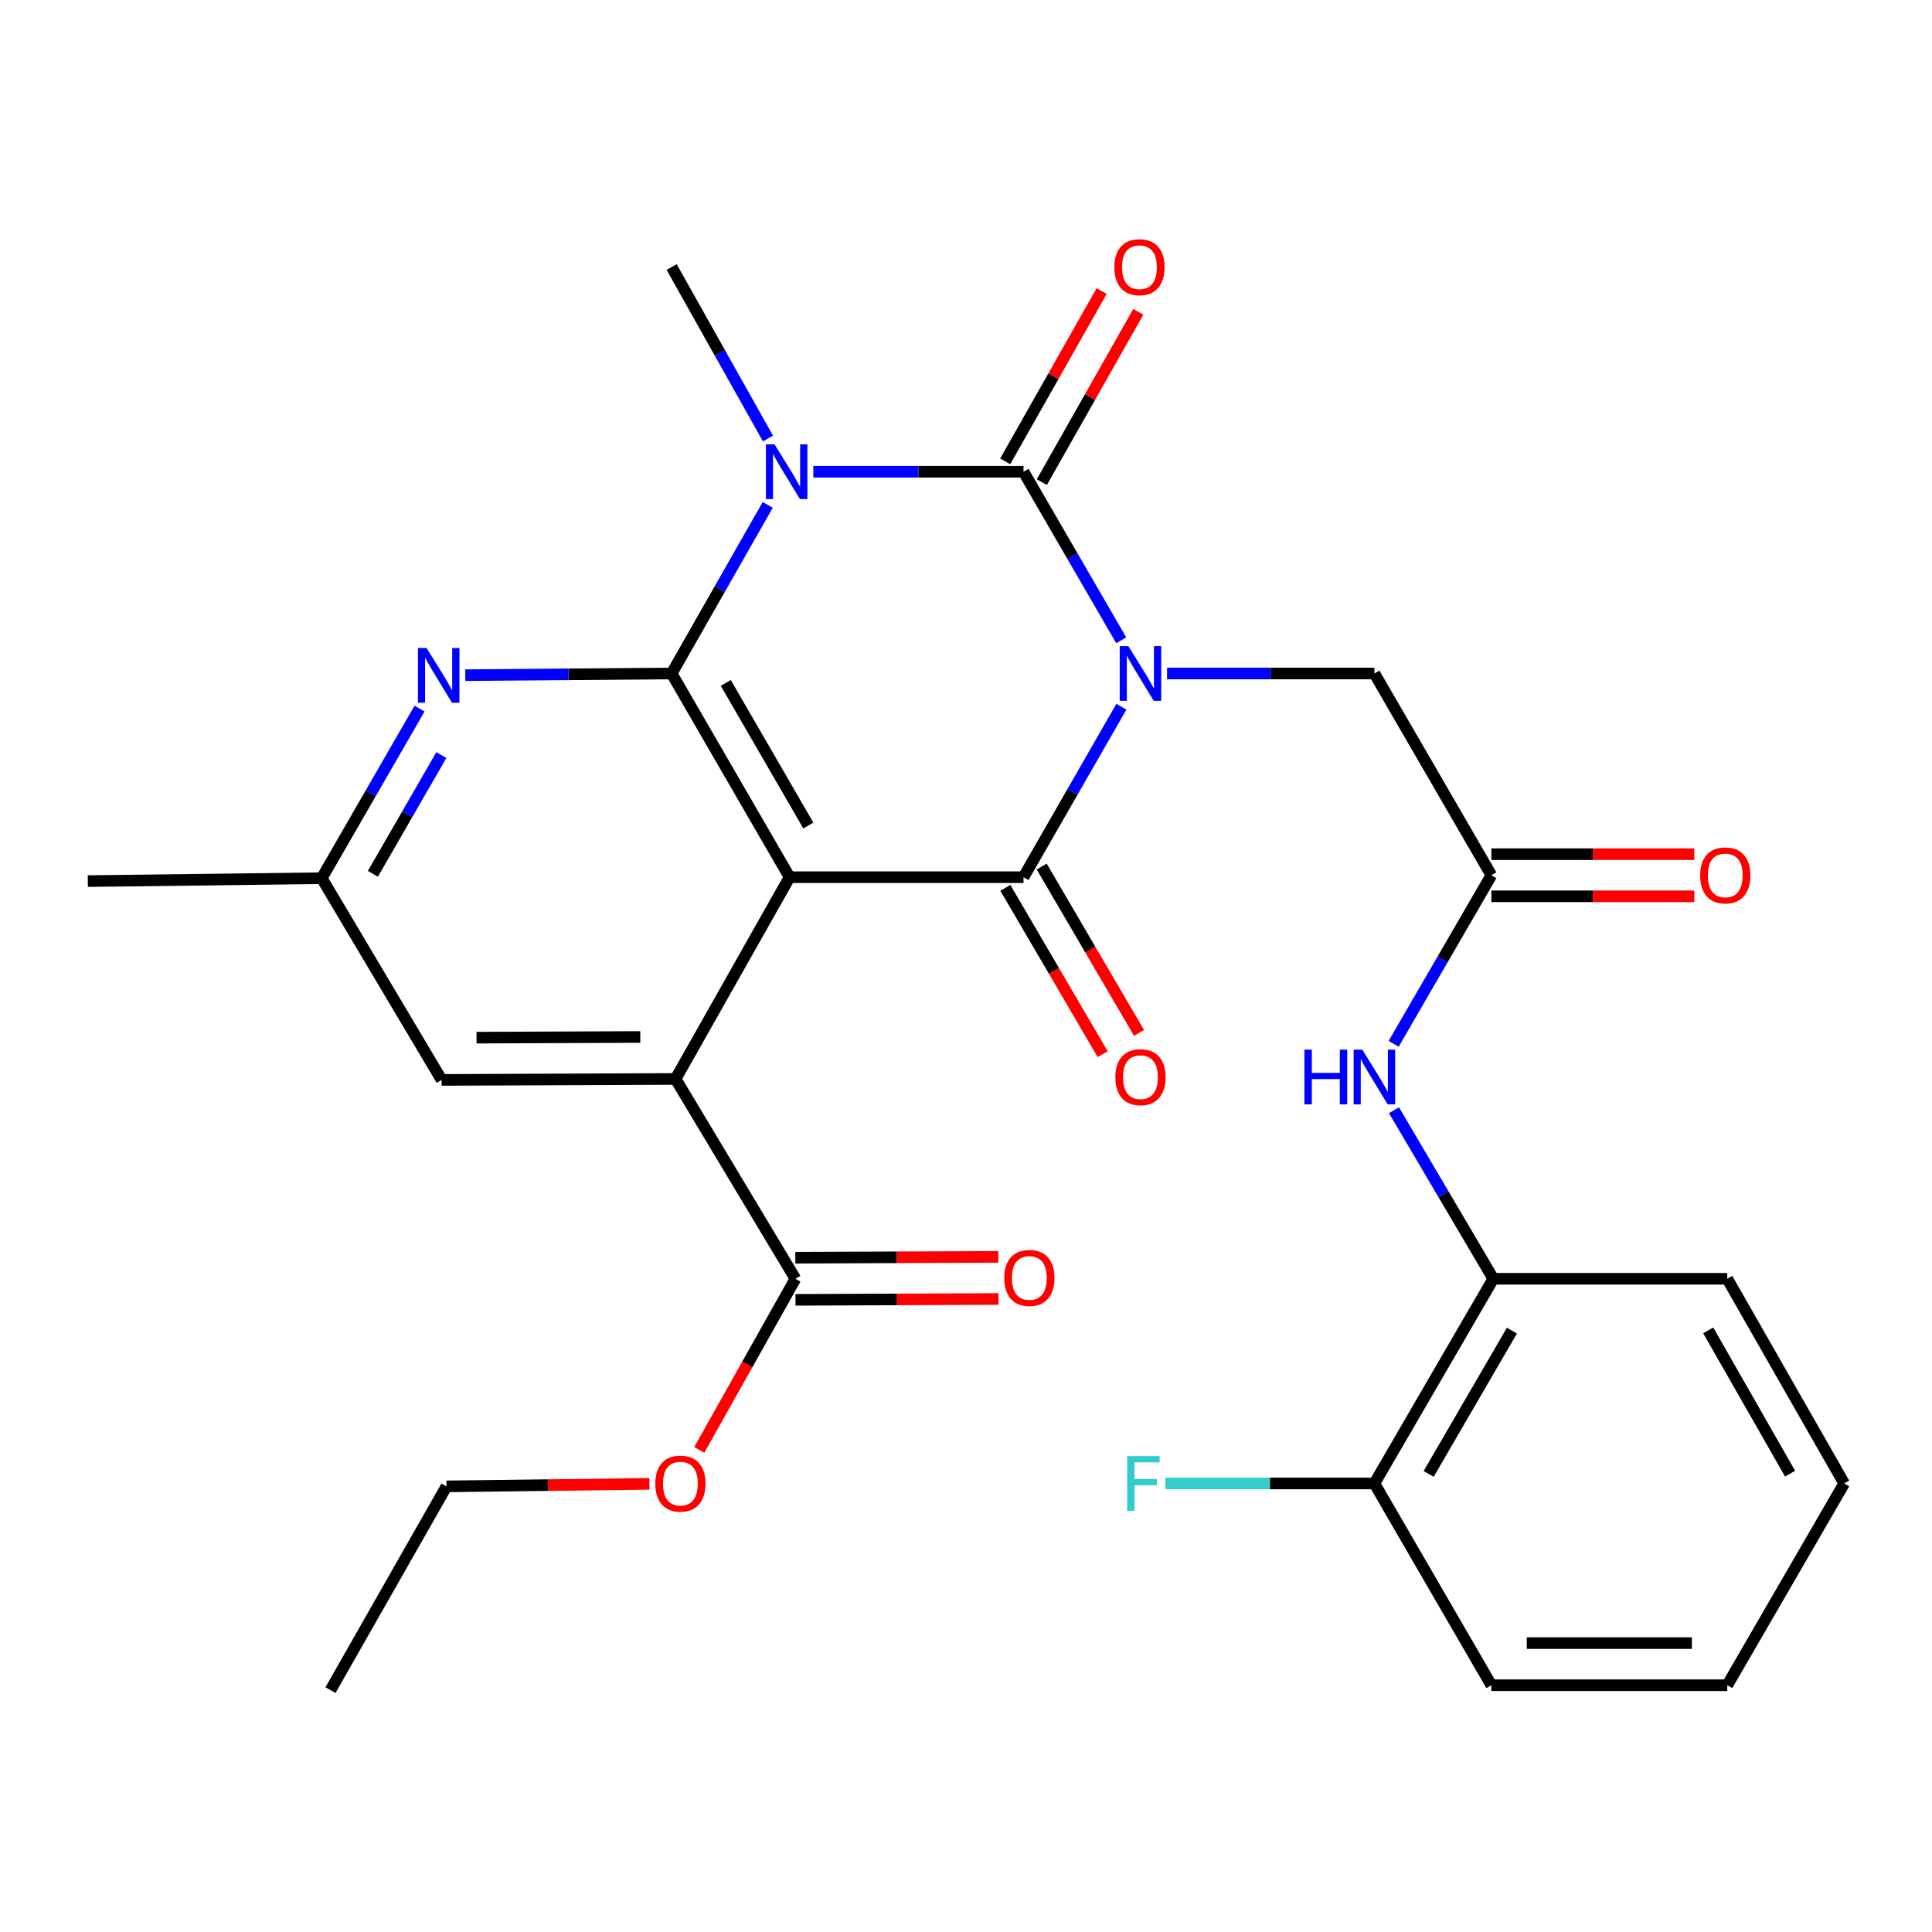 <?xml version='1.0' encoding='iso-8859-1'?>
<svg version='1.1' baseProfile='full'
              xmlns='http://www.w3.org/2000/svg'
                      xmlns:rdkit='http://www.rdkit.org/xml'
                      xmlns:xlink='http://www.w3.org/1999/xlink'
                  xml:space='preserve'
width='1000px' height='1000px' viewBox='0 0 1000 1000'>
<!-- END OF HEADER -->
<rect style='opacity:1.0;fill:#FFFFFF;stroke:none' width='1000' height='1000' x='0' y='0'> </rect>
<path class='bond-0' d='M 580.344,331.414 L 555.057,287.791' style='fill:none;fill-rule:evenodd;stroke:#0000FF;stroke-width:6px;stroke-linecap:butt;stroke-linejoin:miter;stroke-opacity:1' />
<path class='bond-0' d='M 555.057,287.791 L 529.769,244.168' style='fill:none;fill-rule:evenodd;stroke:#000000;stroke-width:6px;stroke-linecap:butt;stroke-linejoin:miter;stroke-opacity:1' />
<path class='bond-3' d='M 580.427,365.791 L 555.098,409.911' style='fill:none;fill-rule:evenodd;stroke:#0000FF;stroke-width:6px;stroke-linecap:butt;stroke-linejoin:miter;stroke-opacity:1' />
<path class='bond-3' d='M 555.098,409.911 L 529.769,454.031' style='fill:none;fill-rule:evenodd;stroke:#000000;stroke-width:6px;stroke-linecap:butt;stroke-linejoin:miter;stroke-opacity:1' />
<path class='bond-7' d='M 604.068,348.591 L 657.729,348.591' style='fill:none;fill-rule:evenodd;stroke:#0000FF;stroke-width:6px;stroke-linecap:butt;stroke-linejoin:miter;stroke-opacity:1' />
<path class='bond-7' d='M 657.729,348.591 L 711.389,348.591' style='fill:none;fill-rule:evenodd;stroke:#000000;stroke-width:6px;stroke-linecap:butt;stroke-linejoin:miter;stroke-opacity:1' />
<path class='bond-1' d='M 529.769,244.168 L 475.371,244.168' style='fill:none;fill-rule:evenodd;stroke:#000000;stroke-width:6px;stroke-linecap:butt;stroke-linejoin:miter;stroke-opacity:1' />
<path class='bond-1' d='M 475.371,244.168 L 420.973,244.168' style='fill:none;fill-rule:evenodd;stroke:#0000FF;stroke-width:6px;stroke-linecap:butt;stroke-linejoin:miter;stroke-opacity:1' />
<path class='bond-11' d='M 539.253,249.541 L 564.221,205.469' style='fill:none;fill-rule:evenodd;stroke:#000000;stroke-width:6px;stroke-linecap:butt;stroke-linejoin:miter;stroke-opacity:1' />
<path class='bond-11' d='M 564.221,205.469 L 589.19,161.397' style='fill:none;fill-rule:evenodd;stroke:#FF0000;stroke-width:6px;stroke-linecap:butt;stroke-linejoin:miter;stroke-opacity:1' />
<path class='bond-11' d='M 520.285,238.795 L 545.254,194.723' style='fill:none;fill-rule:evenodd;stroke:#000000;stroke-width:6px;stroke-linecap:butt;stroke-linejoin:miter;stroke-opacity:1' />
<path class='bond-11' d='M 545.254,194.723 L 570.222,150.651' style='fill:none;fill-rule:evenodd;stroke:#FF0000;stroke-width:6px;stroke-linecap:butt;stroke-linejoin:miter;stroke-opacity:1' />
<path class='bond-19' d='M 397.505,226.97 L 372.573,182.595' style='fill:none;fill-rule:evenodd;stroke:#0000FF;stroke-width:6px;stroke-linecap:butt;stroke-linejoin:miter;stroke-opacity:1' />
<path class='bond-19' d='M 372.573,182.595 L 347.641,138.22' style='fill:none;fill-rule:evenodd;stroke:#000000;stroke-width:6px;stroke-linecap:butt;stroke-linejoin:miter;stroke-opacity:1' />
<path class='bond-29' d='M 397.383,261.333 L 372.512,304.962' style='fill:none;fill-rule:evenodd;stroke:#0000FF;stroke-width:6px;stroke-linecap:butt;stroke-linejoin:miter;stroke-opacity:1' />
<path class='bond-29' d='M 372.512,304.962 L 347.641,348.591' style='fill:none;fill-rule:evenodd;stroke:#000000;stroke-width:6px;stroke-linecap:butt;stroke-linejoin:miter;stroke-opacity:1' />
<path class='bond-2' d='M 408.682,454.031 L 529.769,454.031' style='fill:none;fill-rule:evenodd;stroke:#000000;stroke-width:6px;stroke-linecap:butt;stroke-linejoin:miter;stroke-opacity:1' />
<path class='bond-4' d='M 408.682,454.031 L 347.641,348.591' style='fill:none;fill-rule:evenodd;stroke:#000000;stroke-width:6px;stroke-linecap:butt;stroke-linejoin:miter;stroke-opacity:1' />
<path class='bond-4' d='M 418.392,427.293 L 375.664,353.485' style='fill:none;fill-rule:evenodd;stroke:#000000;stroke-width:6px;stroke-linecap:butt;stroke-linejoin:miter;stroke-opacity:1' />
<path class='bond-5' d='M 408.682,454.031 L 349.664,558.466' style='fill:none;fill-rule:evenodd;stroke:#000000;stroke-width:6px;stroke-linecap:butt;stroke-linejoin:miter;stroke-opacity:1' />
<path class='bond-12' d='M 520.362,459.537 L 545.561,502.594' style='fill:none;fill-rule:evenodd;stroke:#000000;stroke-width:6px;stroke-linecap:butt;stroke-linejoin:miter;stroke-opacity:1' />
<path class='bond-12' d='M 545.561,502.594 L 570.76,545.651' style='fill:none;fill-rule:evenodd;stroke:#FF0000;stroke-width:6px;stroke-linecap:butt;stroke-linejoin:miter;stroke-opacity:1' />
<path class='bond-12' d='M 539.177,448.526 L 564.376,491.582' style='fill:none;fill-rule:evenodd;stroke:#000000;stroke-width:6px;stroke-linecap:butt;stroke-linejoin:miter;stroke-opacity:1' />
<path class='bond-12' d='M 564.376,491.582 L 589.574,534.639' style='fill:none;fill-rule:evenodd;stroke:#FF0000;stroke-width:6px;stroke-linecap:butt;stroke-linejoin:miter;stroke-opacity:1' />
<path class='bond-6' d='M 347.641,348.591 L 294.235,349.031' style='fill:none;fill-rule:evenodd;stroke:#000000;stroke-width:6px;stroke-linecap:butt;stroke-linejoin:miter;stroke-opacity:1' />
<path class='bond-6' d='M 294.235,349.031 L 240.828,349.471' style='fill:none;fill-rule:evenodd;stroke:#0000FF;stroke-width:6px;stroke-linecap:butt;stroke-linejoin:miter;stroke-opacity:1' />
<path class='bond-8' d='M 349.664,558.466 L 411.709,661.896' style='fill:none;fill-rule:evenodd;stroke:#000000;stroke-width:6px;stroke-linecap:butt;stroke-linejoin:miter;stroke-opacity:1' />
<path class='bond-13' d='M 349.664,558.466 L 228.588,558.963' style='fill:none;fill-rule:evenodd;stroke:#000000;stroke-width:6px;stroke-linecap:butt;stroke-linejoin:miter;stroke-opacity:1' />
<path class='bond-13' d='M 331.413,536.741 L 246.66,537.088' style='fill:none;fill-rule:evenodd;stroke:#000000;stroke-width:6px;stroke-linecap:butt;stroke-linejoin:miter;stroke-opacity:1' />
<path class='bond-30' d='M 217.159,366.774 L 191.845,410.663' style='fill:none;fill-rule:evenodd;stroke:#0000FF;stroke-width:6px;stroke-linecap:butt;stroke-linejoin:miter;stroke-opacity:1' />
<path class='bond-30' d='M 191.845,410.663 L 166.53,454.552' style='fill:none;fill-rule:evenodd;stroke:#000000;stroke-width:6px;stroke-linecap:butt;stroke-linejoin:miter;stroke-opacity:1' />
<path class='bond-30' d='M 228.449,390.833 L 210.729,421.555' style='fill:none;fill-rule:evenodd;stroke:#0000FF;stroke-width:6px;stroke-linecap:butt;stroke-linejoin:miter;stroke-opacity:1' />
<path class='bond-30' d='M 210.729,421.555 L 193.009,452.277' style='fill:none;fill-rule:evenodd;stroke:#000000;stroke-width:6px;stroke-linecap:butt;stroke-linejoin:miter;stroke-opacity:1' />
<path class='bond-9' d='M 711.389,348.591 L 771.933,453.026' style='fill:none;fill-rule:evenodd;stroke:#000000;stroke-width:6px;stroke-linecap:butt;stroke-linejoin:miter;stroke-opacity:1' />
<path class='bond-16' d='M 411.755,672.796 L 464.285,672.575' style='fill:none;fill-rule:evenodd;stroke:#000000;stroke-width:6px;stroke-linecap:butt;stroke-linejoin:miter;stroke-opacity:1' />
<path class='bond-16' d='M 464.285,672.575 L 516.816,672.354' style='fill:none;fill-rule:evenodd;stroke:#FF0000;stroke-width:6px;stroke-linecap:butt;stroke-linejoin:miter;stroke-opacity:1' />
<path class='bond-16' d='M 411.664,650.996 L 464.194,650.775' style='fill:none;fill-rule:evenodd;stroke:#000000;stroke-width:6px;stroke-linecap:butt;stroke-linejoin:miter;stroke-opacity:1' />
<path class='bond-16' d='M 464.194,650.775 L 516.724,650.554' style='fill:none;fill-rule:evenodd;stroke:#FF0000;stroke-width:6px;stroke-linecap:butt;stroke-linejoin:miter;stroke-opacity:1' />
<path class='bond-20' d='M 411.709,661.896 L 386.823,706.185' style='fill:none;fill-rule:evenodd;stroke:#000000;stroke-width:6px;stroke-linecap:butt;stroke-linejoin:miter;stroke-opacity:1' />
<path class='bond-20' d='M 386.823,706.185 L 361.936,750.475' style='fill:none;fill-rule:evenodd;stroke:#FF0000;stroke-width:6px;stroke-linecap:butt;stroke-linejoin:miter;stroke-opacity:1' />
<path class='bond-10' d='M 771.933,453.026 L 746.64,496.655' style='fill:none;fill-rule:evenodd;stroke:#000000;stroke-width:6px;stroke-linecap:butt;stroke-linejoin:miter;stroke-opacity:1' />
<path class='bond-10' d='M 746.64,496.655 L 721.347,540.283' style='fill:none;fill-rule:evenodd;stroke:#0000FF;stroke-width:6px;stroke-linecap:butt;stroke-linejoin:miter;stroke-opacity:1' />
<path class='bond-17' d='M 771.933,463.926 L 824.451,463.926' style='fill:none;fill-rule:evenodd;stroke:#000000;stroke-width:6px;stroke-linecap:butt;stroke-linejoin:miter;stroke-opacity:1' />
<path class='bond-17' d='M 824.451,463.926 L 876.97,463.926' style='fill:none;fill-rule:evenodd;stroke:#FF0000;stroke-width:6px;stroke-linecap:butt;stroke-linejoin:miter;stroke-opacity:1' />
<path class='bond-17' d='M 771.933,442.126 L 824.451,442.126' style='fill:none;fill-rule:evenodd;stroke:#000000;stroke-width:6px;stroke-linecap:butt;stroke-linejoin:miter;stroke-opacity:1' />
<path class='bond-17' d='M 824.451,442.126 L 876.97,442.126' style='fill:none;fill-rule:evenodd;stroke:#FF0000;stroke-width:6px;stroke-linecap:butt;stroke-linejoin:miter;stroke-opacity:1' />
<path class='bond-14' d='M 721.52,574.651 L 747.229,618.274' style='fill:none;fill-rule:evenodd;stroke:#0000FF;stroke-width:6px;stroke-linecap:butt;stroke-linejoin:miter;stroke-opacity:1' />
<path class='bond-14' d='M 747.229,618.274 L 772.938,661.896' style='fill:none;fill-rule:evenodd;stroke:#000000;stroke-width:6px;stroke-linecap:butt;stroke-linejoin:miter;stroke-opacity:1' />
<path class='bond-15' d='M 228.588,558.963 L 166.53,454.552' style='fill:none;fill-rule:evenodd;stroke:#000000;stroke-width:6px;stroke-linecap:butt;stroke-linejoin:miter;stroke-opacity:1' />
<path class='bond-18' d='M 772.938,661.896 L 711.389,767.832' style='fill:none;fill-rule:evenodd;stroke:#000000;stroke-width:6px;stroke-linecap:butt;stroke-linejoin:miter;stroke-opacity:1' />
<path class='bond-18' d='M 782.555,688.738 L 739.471,762.894' style='fill:none;fill-rule:evenodd;stroke:#000000;stroke-width:6px;stroke-linecap:butt;stroke-linejoin:miter;stroke-opacity:1' />
<path class='bond-22' d='M 772.938,661.896 L 894.026,661.896' style='fill:none;fill-rule:evenodd;stroke:#000000;stroke-width:6px;stroke-linecap:butt;stroke-linejoin:miter;stroke-opacity:1' />
<path class='bond-23' d='M 166.53,454.552 L 45.455,456.054' style='fill:none;fill-rule:evenodd;stroke:#000000;stroke-width:6px;stroke-linecap:butt;stroke-linejoin:miter;stroke-opacity:1' />
<path class='bond-21' d='M 711.389,767.832 L 657.313,767.832' style='fill:none;fill-rule:evenodd;stroke:#000000;stroke-width:6px;stroke-linecap:butt;stroke-linejoin:miter;stroke-opacity:1' />
<path class='bond-21' d='M 657.313,767.832 L 603.236,767.832' style='fill:none;fill-rule:evenodd;stroke:#33CCCC;stroke-width:6px;stroke-linecap:butt;stroke-linejoin:miter;stroke-opacity:1' />
<path class='bond-24' d='M 711.389,767.832 L 771.933,872.267' style='fill:none;fill-rule:evenodd;stroke:#000000;stroke-width:6px;stroke-linecap:butt;stroke-linejoin:miter;stroke-opacity:1' />
<path class='bond-25' d='M 336.155,768.033 L 283.625,768.69' style='fill:none;fill-rule:evenodd;stroke:#FF0000;stroke-width:6px;stroke-linecap:butt;stroke-linejoin:miter;stroke-opacity:1' />
<path class='bond-25' d='M 283.625,768.69 L 231.095,769.346' style='fill:none;fill-rule:evenodd;stroke:#000000;stroke-width:6px;stroke-linecap:butt;stroke-linejoin:miter;stroke-opacity:1' />
<path class='bond-27' d='M 894.026,661.896 L 954.545,767.832' style='fill:none;fill-rule:evenodd;stroke:#000000;stroke-width:6px;stroke-linecap:butt;stroke-linejoin:miter;stroke-opacity:1' />
<path class='bond-27' d='M 884.175,688.6 L 926.538,762.756' style='fill:none;fill-rule:evenodd;stroke:#000000;stroke-width:6px;stroke-linecap:butt;stroke-linejoin:miter;stroke-opacity:1' />
<path class='bond-31' d='M 771.933,872.267 L 894.026,872.267' style='fill:none;fill-rule:evenodd;stroke:#000000;stroke-width:6px;stroke-linecap:butt;stroke-linejoin:miter;stroke-opacity:1' />
<path class='bond-31' d='M 790.247,850.467 L 875.712,850.467' style='fill:none;fill-rule:evenodd;stroke:#000000;stroke-width:6px;stroke-linecap:butt;stroke-linejoin:miter;stroke-opacity:1' />
<path class='bond-26' d='M 231.095,769.346 L 171.06,874.799' style='fill:none;fill-rule:evenodd;stroke:#000000;stroke-width:6px;stroke-linecap:butt;stroke-linejoin:miter;stroke-opacity:1' />
<path class='bond-28' d='M 954.545,767.832 L 894.026,872.267' style='fill:none;fill-rule:evenodd;stroke:#000000;stroke-width:6px;stroke-linecap:butt;stroke-linejoin:miter;stroke-opacity:1' />
<path  class='atom-0' d='M 584.041 334.431
L 593.321 349.431
Q 594.241 350.911, 595.721 353.591
Q 597.201 356.271, 597.281 356.431
L 597.281 334.431
L 601.041 334.431
L 601.041 362.751
L 597.161 362.751
L 587.201 346.351
Q 586.041 344.431, 584.801 342.231
Q 583.601 340.031, 583.241 339.351
L 583.241 362.751
L 579.561 362.751
L 579.561 334.431
L 584.041 334.431
' fill='#0000FF'/>
<path  class='atom-2' d='M 400.908 230.008
L 410.188 245.008
Q 411.108 246.488, 412.588 249.168
Q 414.068 251.848, 414.148 252.008
L 414.148 230.008
L 417.908 230.008
L 417.908 258.328
L 414.028 258.328
L 404.068 241.928
Q 402.908 240.008, 401.668 237.808
Q 400.468 235.608, 400.108 234.928
L 400.108 258.328
L 396.428 258.328
L 396.428 230.008
L 400.908 230.008
' fill='#0000FF'/>
<path  class='atom-7' d='M 220.814 335.424
L 230.094 350.424
Q 231.014 351.904, 232.494 354.584
Q 233.974 357.264, 234.054 357.424
L 234.054 335.424
L 237.814 335.424
L 237.814 363.744
L 233.934 363.744
L 223.974 347.344
Q 222.814 345.424, 221.574 343.224
Q 220.374 341.024, 220.014 340.344
L 220.014 363.744
L 216.334 363.744
L 216.334 335.424
L 220.814 335.424
' fill='#0000FF'/>
<path  class='atom-11' d='M 675.169 543.301
L 679.009 543.301
L 679.009 555.341
L 693.489 555.341
L 693.489 543.301
L 697.329 543.301
L 697.329 571.621
L 693.489 571.621
L 693.489 558.541
L 679.009 558.541
L 679.009 571.621
L 675.169 571.621
L 675.169 543.301
' fill='#0000FF'/>
<path  class='atom-11' d='M 705.129 543.301
L 714.409 558.301
Q 715.329 559.781, 716.809 562.461
Q 718.289 565.141, 718.369 565.301
L 718.369 543.301
L 722.129 543.301
L 722.129 571.621
L 718.249 571.621
L 708.289 555.221
Q 707.129 553.301, 705.889 551.101
Q 704.689 548.901, 704.329 548.221
L 704.329 571.621
L 700.649 571.621
L 700.649 543.301
L 705.129 543.301
' fill='#0000FF'/>
<path  class='atom-12' d='M 576.792 138.3
Q 576.792 131.5, 580.152 127.7
Q 583.512 123.9, 589.792 123.9
Q 596.072 123.9, 599.432 127.7
Q 602.792 131.5, 602.792 138.3
Q 602.792 145.18, 599.392 149.1
Q 595.992 152.98, 589.792 152.98
Q 583.552 152.98, 580.152 149.1
Q 576.792 145.22, 576.792 138.3
M 589.792 149.78
Q 594.112 149.78, 596.432 146.9
Q 598.792 143.98, 598.792 138.3
Q 598.792 132.74, 596.432 129.94
Q 594.112 127.1, 589.792 127.1
Q 585.472 127.1, 583.112 129.9
Q 580.792 132.7, 580.792 138.3
Q 580.792 144.02, 583.112 146.9
Q 585.472 149.78, 589.792 149.78
' fill='#FF0000'/>
<path  class='atom-13' d='M 577.301 557.541
Q 577.301 550.741, 580.661 546.941
Q 584.021 543.141, 590.301 543.141
Q 596.581 543.141, 599.941 546.941
Q 603.301 550.741, 603.301 557.541
Q 603.301 564.421, 599.901 568.341
Q 596.501 572.221, 590.301 572.221
Q 584.061 572.221, 580.661 568.341
Q 577.301 564.461, 577.301 557.541
M 590.301 569.021
Q 594.621 569.021, 596.941 566.141
Q 599.301 563.221, 599.301 557.541
Q 599.301 551.981, 596.941 549.181
Q 594.621 546.341, 590.301 546.341
Q 585.981 546.341, 583.621 549.141
Q 581.301 551.941, 581.301 557.541
Q 581.301 563.261, 583.621 566.141
Q 585.981 569.021, 590.301 569.021
' fill='#FF0000'/>
<path  class='atom-17' d='M 519.797 661.467
Q 519.797 654.667, 523.157 650.867
Q 526.517 647.067, 532.797 647.067
Q 539.077 647.067, 542.437 650.867
Q 545.797 654.667, 545.797 661.467
Q 545.797 668.347, 542.397 672.267
Q 538.997 676.147, 532.797 676.147
Q 526.557 676.147, 523.157 672.267
Q 519.797 668.387, 519.797 661.467
M 532.797 672.947
Q 537.117 672.947, 539.437 670.067
Q 541.797 667.147, 541.797 661.467
Q 541.797 655.907, 539.437 653.107
Q 537.117 650.267, 532.797 650.267
Q 528.477 650.267, 526.117 653.067
Q 523.797 655.867, 523.797 661.467
Q 523.797 667.187, 526.117 670.067
Q 528.477 672.947, 532.797 672.947
' fill='#FF0000'/>
<path  class='atom-18' d='M 879.996 453.106
Q 879.996 446.306, 883.356 442.506
Q 886.716 438.706, 892.996 438.706
Q 899.276 438.706, 902.636 442.506
Q 905.996 446.306, 905.996 453.106
Q 905.996 459.986, 902.596 463.906
Q 899.196 467.786, 892.996 467.786
Q 886.756 467.786, 883.356 463.906
Q 879.996 460.026, 879.996 453.106
M 892.996 464.586
Q 897.316 464.586, 899.636 461.706
Q 901.996 458.786, 901.996 453.106
Q 901.996 447.546, 899.636 444.746
Q 897.316 441.906, 892.996 441.906
Q 888.676 441.906, 886.316 444.706
Q 883.996 447.506, 883.996 453.106
Q 883.996 458.826, 886.316 461.706
Q 888.676 464.586, 892.996 464.586
' fill='#FF0000'/>
<path  class='atom-21' d='M 339.183 767.912
Q 339.183 761.112, 342.543 757.312
Q 345.903 753.512, 352.183 753.512
Q 358.463 753.512, 361.823 757.312
Q 365.183 761.112, 365.183 767.912
Q 365.183 774.792, 361.783 778.712
Q 358.383 782.592, 352.183 782.592
Q 345.943 782.592, 342.543 778.712
Q 339.183 774.832, 339.183 767.912
M 352.183 779.392
Q 356.503 779.392, 358.823 776.512
Q 361.183 773.592, 361.183 767.912
Q 361.183 762.352, 358.823 759.552
Q 356.503 756.712, 352.183 756.712
Q 347.863 756.712, 345.503 759.512
Q 343.183 762.312, 343.183 767.912
Q 343.183 773.632, 345.503 776.512
Q 347.863 779.392, 352.183 779.392
' fill='#FF0000'/>
<path  class='atom-22' d='M 583.407 753.672
L 600.247 753.672
L 600.247 756.912
L 587.207 756.912
L 587.207 765.512
L 598.807 765.512
L 598.807 768.792
L 587.207 768.792
L 587.207 781.992
L 583.407 781.992
L 583.407 753.672
' fill='#33CCCC'/>
</svg>
